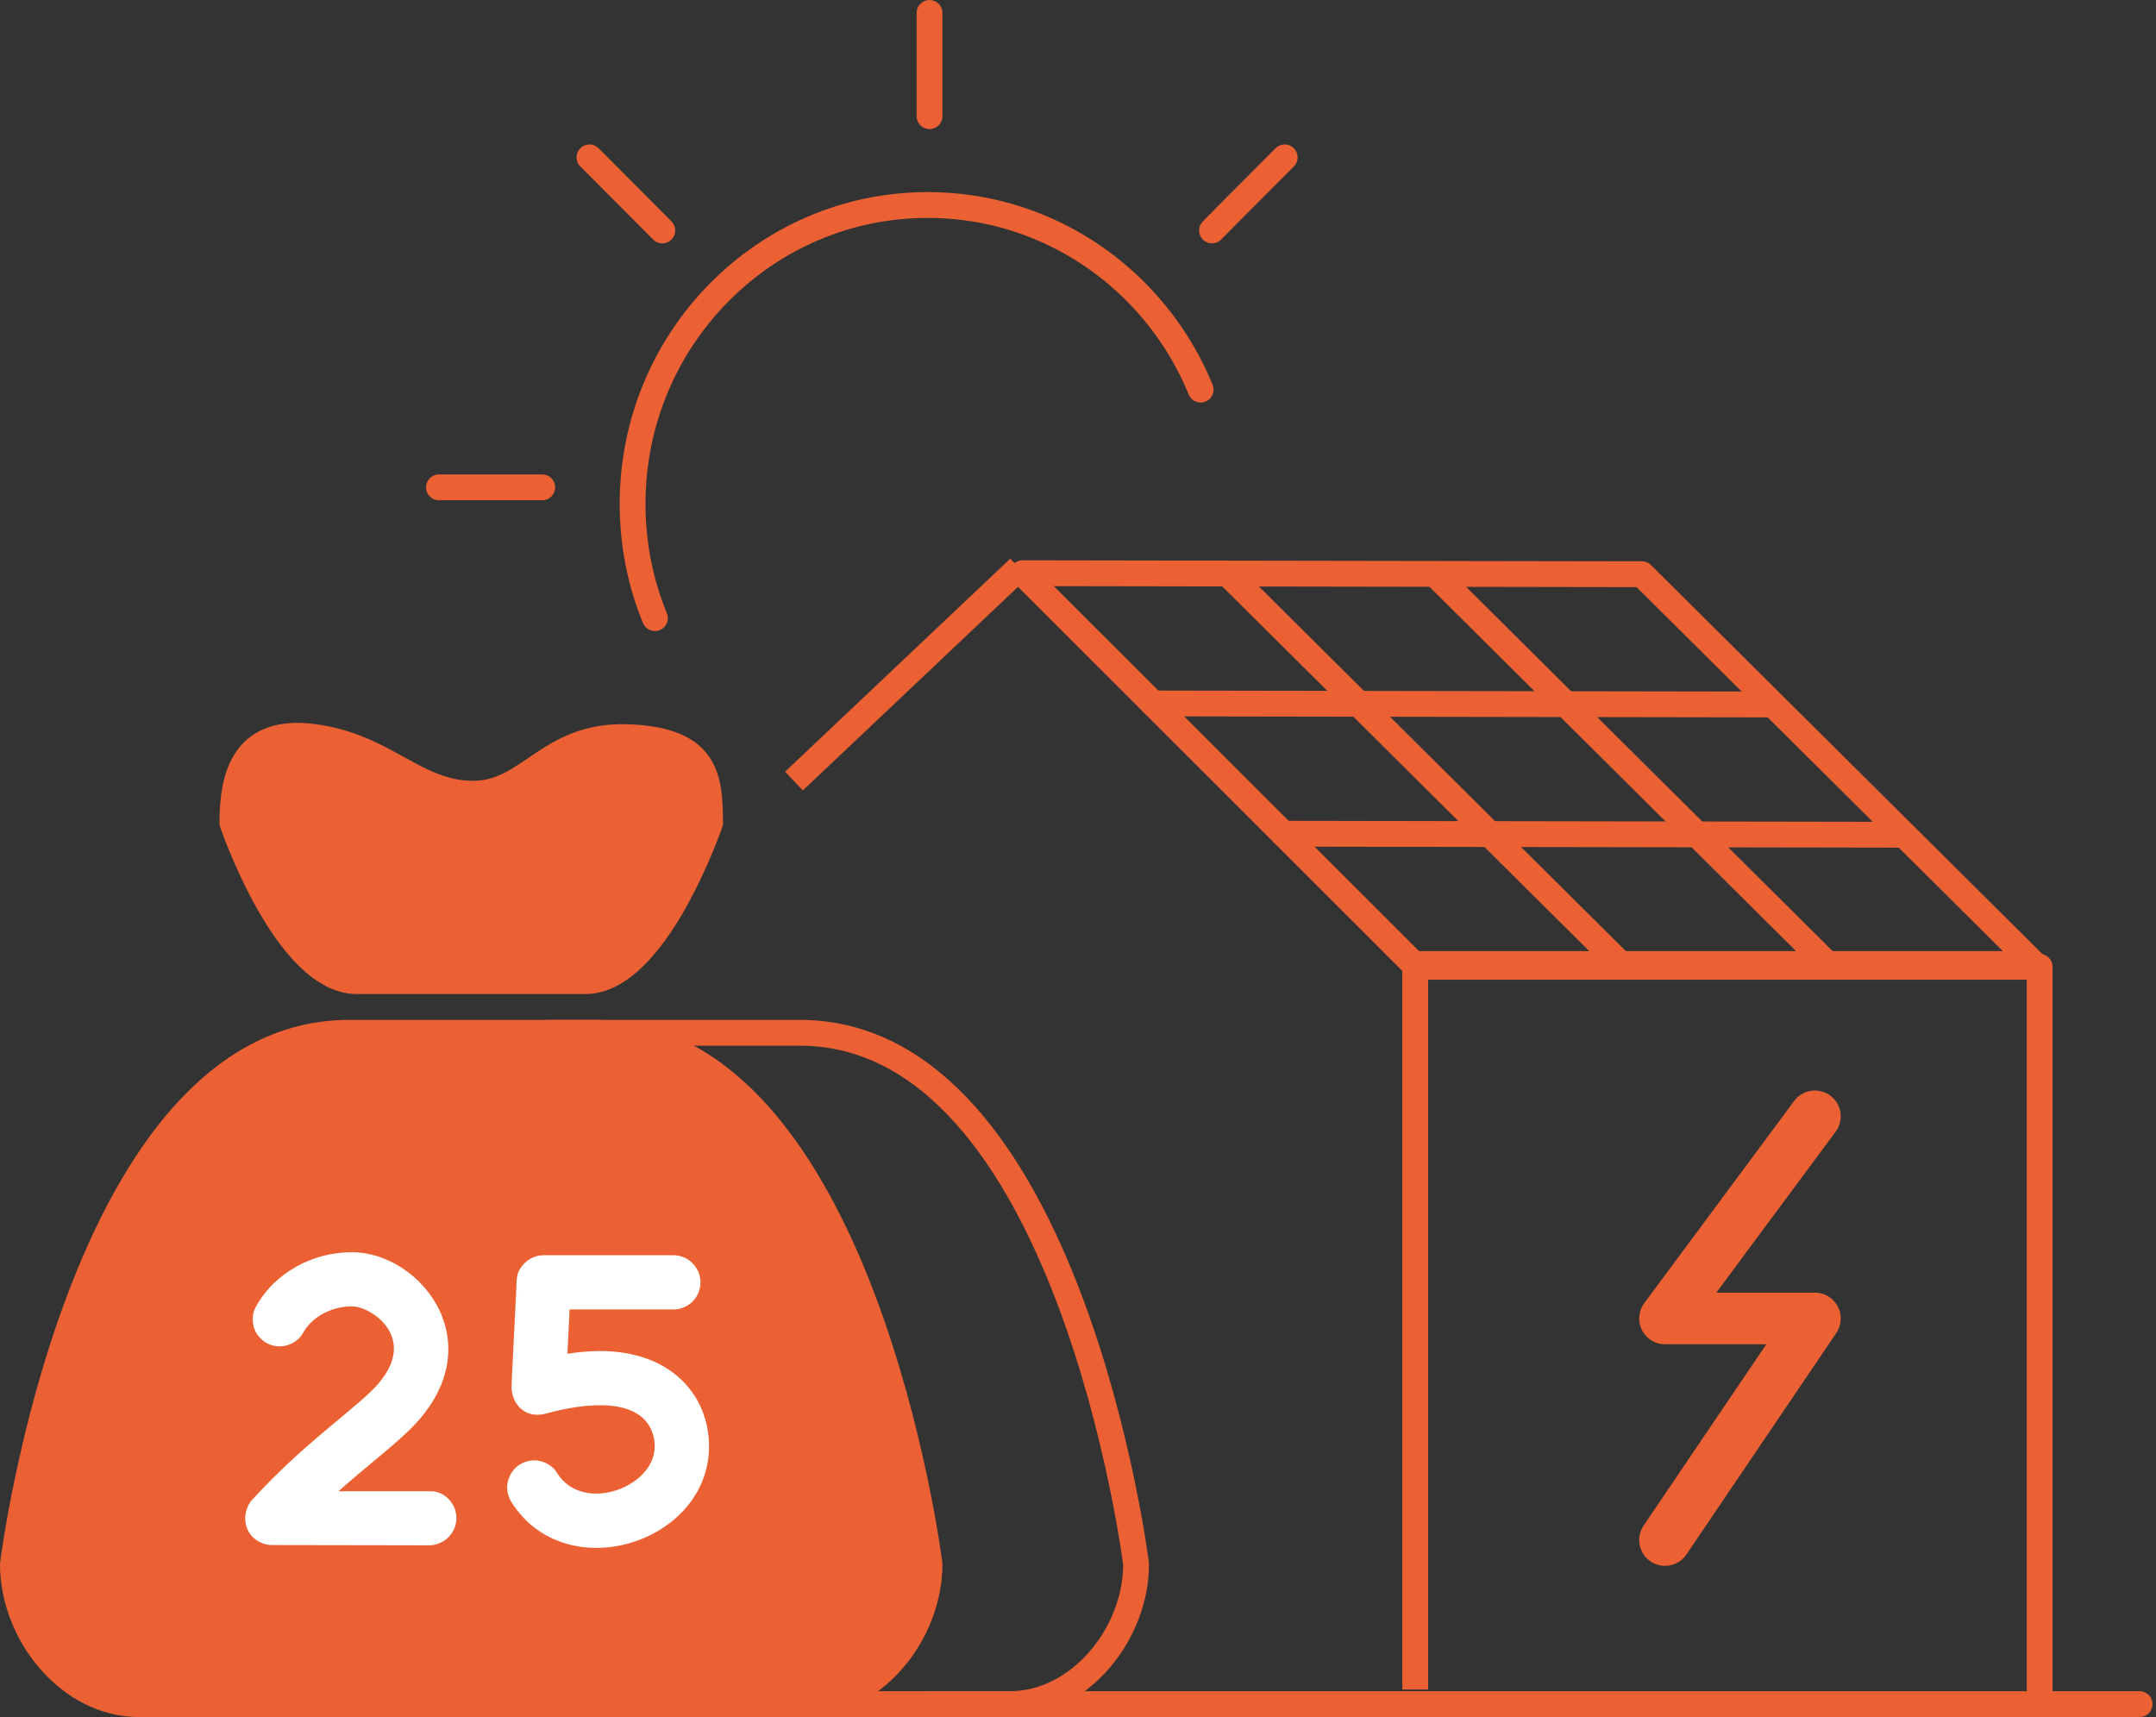 <svg width="167" height="133" viewBox="0 0 167 133" fill="none" xmlns="http://www.w3.org/2000/svg" xmlns:xlink="http://www.w3.org/1999/xlink">
	<rect x="0" y="0" width="167" height="133" fill="#333333" stroke="none"/>
	<desc>
			Created with Pixso.
	</desc>
	<defs/>
	<path id="polygon" d="M127.18 44.48L157.56 74.67L109.5 74.67L79.21 44.4L127.18 44.48Z" stroke="#EB6133" stroke-opacity="1" stroke-width="2" stroke-linejoin="round"/>
	<path id="polygon" d="M61.5 60.5L78.94 44M109.62 74.51L109.62 130.87" stroke="#EB6133" stroke-opacity="1" stroke-width="2" stroke-linejoin="round"/>
	<path id="rect" d="M109.62 74.89L157.99 74.89L157.99 130.87" stroke="#EB6133" stroke-opacity="1" stroke-width="2" stroke-linejoin="round" stroke-linecap="round" stroke-dasharray="0 0"/>
	<path id="矢量 32" d="M140.58 86.47L128.97 102.13L140.58 102.13L128.97 119.29" stroke="#EB6133" stroke-opacity="1" stroke-width="4" stroke-linejoin="round" stroke-linecap="round"/>
	<path id="line" d="M95.14 44.48L125.52 74.67" stroke="#EB6133" stroke-opacity="1" stroke-width="2" stroke-linejoin="round" stroke-linecap="round"/>
	<path id="line" d="M111.16 44.48L141.54 74.67" stroke="#EB6133" stroke-opacity="1" stroke-width="2" stroke-linejoin="round" stroke-linecap="round"/>
	<path id="line" d="M89.3 54.49L137.28 54.57" stroke="#EB6133" stroke-opacity="1" stroke-width="2" stroke-linejoin="round" stroke-linecap="round"/>
	<path id="line" d="M99.4 64.58L147.38 64.66" stroke="#EB6133" stroke-opacity="1" stroke-width="2" stroke-linejoin="round" stroke-linecap="round"/>
	<path id="矢量 33" d="M165.73 132L72 132" stroke="#EB6133" stroke-opacity="1" stroke-width="2" stroke-linecap="round"/>
	<path id="circle" d="M50.73 47.88C49.61 45.16 49 42.17 49 39.03C49 26.25 59.23 15.88 71.86 15.88C78.18 15.88 83.9 18.48 88.04 22.67C90.14 24.8 91.84 27.35 93 30.18" stroke="#EB6133" stroke-opacity="1" stroke-width="2" stroke-linejoin="round" stroke-linecap="round"/>
	<path id="line" d="M72 1L72 6.33L72 9" stroke="#EB6133" stroke-opacity="1" stroke-width="2" stroke-linejoin="round" stroke-linecap="round"/>
	<path id="line" d="M34 37.75L39.33 37.75L42 37.75" stroke="#EB6133" stroke-opacity="1" stroke-width="2" stroke-linejoin="round" stroke-linecap="round"/>
	<path id="line" d="M45.66 12.19L49.42 15.96L51.3 17.85" stroke="#EB6133" stroke-opacity="1" stroke-width="2" stroke-linejoin="round" stroke-linecap="round"/>
	<path id="line" d="M93.88 17.85L95.75 15.96L99.51 12.19" stroke="#EB6133" stroke-opacity="1" stroke-width="2" stroke-linejoin="round" stroke-linecap="round"/>
	<path id="path" d="M27.65 76L45.34 76C50.82 76 55 63.74 55 63.74C55 60.07 54.64 57.3 48.56 57.1C42.47 56.91 41.02 61.48 36.65 61.48C32.18 61.48 29.93 57.87 24.42 57.1C18.92 56.31 18 60.07 18 63.74C18 63.75 22.17 76 27.65 76Z" fill="#EB6133" fill-opacity="1" fill-rule="nonzero"/>
	<path id="path" d="M45.34 76C50.82 76 55 63.74 55 63.74C55 60.07 54.64 57.3 48.56 57.1C42.47 56.91 41.02 61.48 36.65 61.48C32.18 61.48 29.93 57.87 24.42 57.1C18.92 56.31 18 60.07 18 63.74C18 63.75 22.17 76 27.65 76L45.34 76Z" stroke="#EB6133" stroke-opacity="1" stroke-width="2"/>
	<path id="path" d="M43.05 80C22.13 80 17 121.16 17 121.16C17 126.58 21.37 132 26.76 132L78.22 132C83.61 132 88 126.57 88 121.16C88 121.16 82.85 80 61.94 80L43.05 80Z" stroke="#EB6133" stroke-opacity="1" stroke-width="2"/>
	<path id="path" d="M45.94 80L27.05 80C6.13 80 1 121.16 1 121.16C1 126.58 5.37 132 10.76 132L62.22 132C67.61 132 72 126.57 72 121.16C72 121.16 66.85 80 45.94 80Z" fill="#EB6133" fill-opacity="1" fill-rule="nonzero"/>
	<path id="path" d="M27.05 80C6.13 80 1 121.16 1 121.16C1 126.58 5.37 132 10.76 132L62.22 132C67.61 132 72 126.57 72 121.16C72 121.16 66.85 80 45.94 80L27.05 80Z" stroke="#EB6133" stroke-opacity="1" stroke-width="2"/>
	<path id="矢量 61" d="M33.26 115.51L26.22 115.51C28.33 113.63 30.17 112.25 31.6 110.88C38.47 104.31 32.64 97 27.29 97C24.33 96.97 21.31 98.52 19.84 101.19C19.71 101.41 19.63 101.64 19.6 101.88C19.56 102.12 19.57 102.36 19.62 102.61C19.63 102.66 19.64 102.75 19.66 102.8C19.72 103 19.8 103.19 19.92 103.36C20.03 103.52 20.17 103.67 20.33 103.81C20.66 104.08 21.03 104.23 21.45 104.28C21.87 104.32 22.27 104.24 22.64 104.04C23.02 103.85 23.31 103.56 23.51 103.19C24.16 102.05 25.6 101.19 27.27 101.19C28.79 101.18 32.85 103.86 28.69 107.82C26.72 109.71 23.33 112.04 19.61 116.09C19.58 116.11 19.48 116.22 19.46 116.25C18.68 117.25 18.83 118.94 20.3 119.53C20.56 119.63 20.82 119.68 21.1 119.68L33.25 119.7C33.53 119.7 33.79 119.64 34.05 119.53C34.18 119.48 34.3 119.42 34.41 119.34C34.53 119.27 34.63 119.18 34.73 119.08C34.93 118.88 35.08 118.65 35.19 118.39C35.3 118.14 35.35 117.87 35.35 117.59C35.35 117.31 35.3 117.04 35.19 116.78C35.08 116.52 34.93 116.3 34.73 116.1C34.54 115.9 34.31 115.75 34.05 115.64C33.79 115.53 33.54 115.51 33.26 115.51ZM43.95 104.86C44.78 104.73 45.62 104.66 46.46 104.65C52.31 104.65 55.12 108.45 54.91 112.46C54.49 119.64 43.81 122.88 39.66 116.42C39.5 116.19 39.39 115.93 39.33 115.65C39.27 115.37 39.27 115.09 39.32 114.82C39.38 114.54 39.49 114.28 39.65 114.04C39.8 113.81 40 113.61 40.24 113.46C40.48 113.3 40.74 113.2 41.02 113.15C41.3 113.1 41.58 113.11 41.85 113.18C42.13 113.24 42.38 113.36 42.61 113.52C42.73 113.61 42.83 113.7 42.93 113.8C43.02 113.9 43.1 114.02 43.18 114.14C45.15 117.22 50.52 115.27 50.71 112.21C50.73 111.85 50.69 111.49 50.59 111.15C49.72 108.15 45.33 108.66 42.31 109.49C40.41 110.01 39.37 108.33 39.68 106.95C39.65 107.07 39.63 107.2 39.62 107.33L40.02 99.26C40.02 98.99 40.07 98.75 40.16 98.52C40.27 98.26 40.44 98.03 40.66 97.82C40.9 97.59 41.17 97.42 41.49 97.33C41.7 97.26 41.91 97.23 42.13 97.23L52.16 97.23C52.44 97.23 52.7 97.28 52.96 97.39C53.09 97.44 53.21 97.51 53.32 97.58C53.44 97.66 53.54 97.75 53.64 97.85C53.74 97.94 53.83 98.05 53.9 98.16C53.98 98.28 54.04 98.4 54.1 98.53C54.2 98.78 54.26 99.05 54.26 99.33C54.26 99.61 54.2 99.88 54.1 100.14C53.99 100.39 53.84 100.62 53.64 100.82C53.45 101.01 53.22 101.17 52.96 101.27C52.71 101.38 52.44 101.43 52.16 101.43L44.12 101.43L43.95 104.86ZM40.02 99.41C40.04 99.84 40.17 100.23 40.43 100.58C40.18 100.23 40.04 99.84 40.02 99.41ZM19.27 116.52C19.25 116.56 19.23 116.59 19.21 116.63C19.23 116.59 19.25 116.56 19.27 116.52ZM19.21 116.63C19.19 116.68 19.14 116.79 19.12 116.84C19.14 116.78 19.19 116.68 19.21 116.63Z" fill="#FFFFFF" fill-opacity="1" fill-rule="evenodd"/>
</svg>
